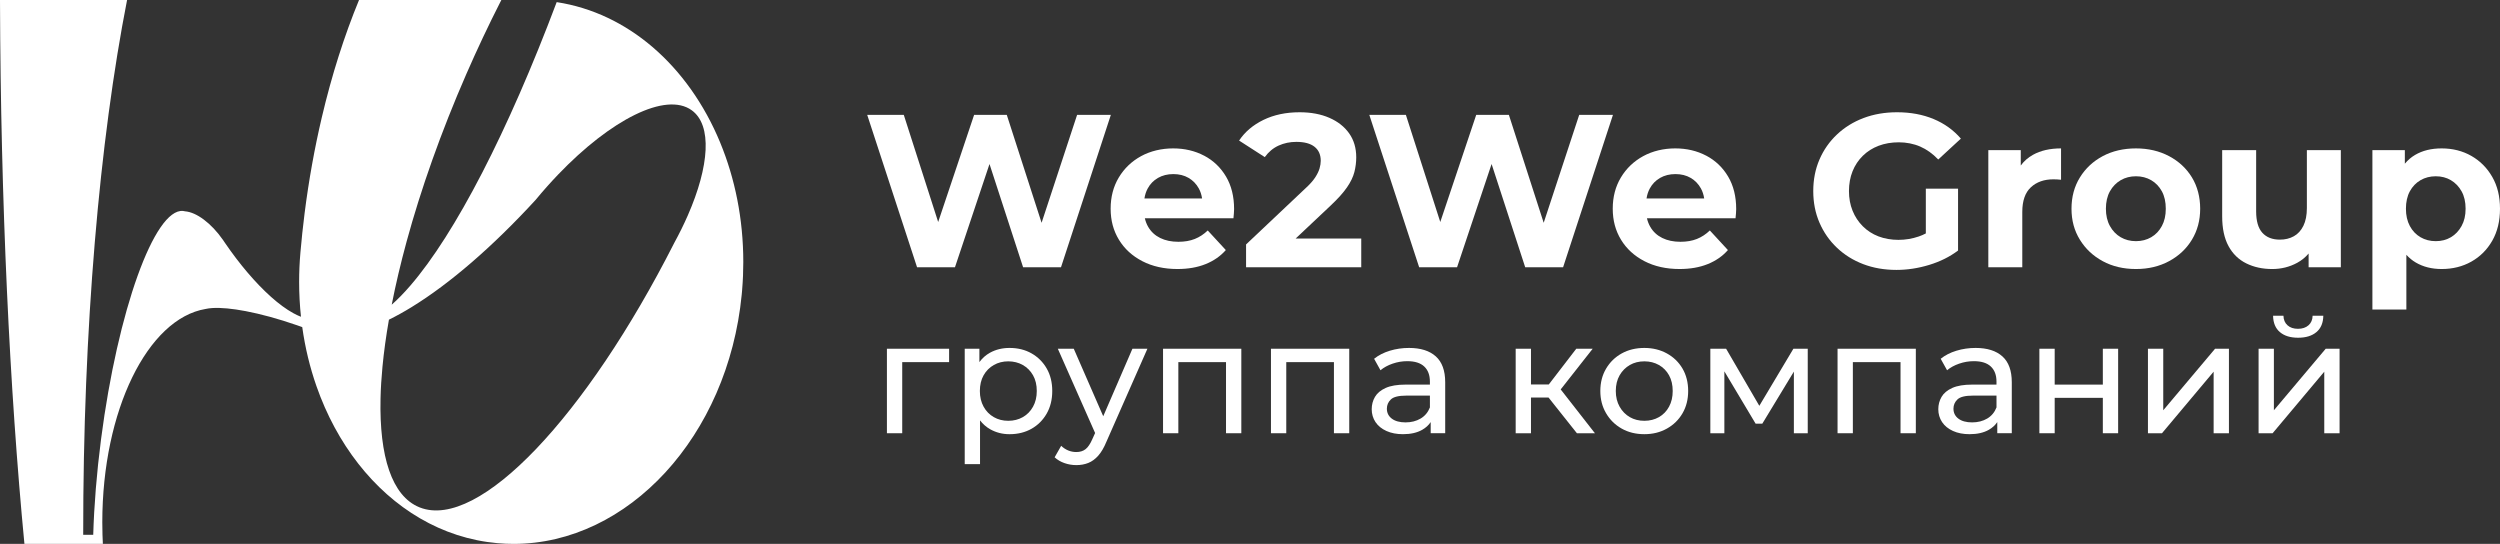 <?xml version="1.0" encoding="UTF-8"?> <svg xmlns="http://www.w3.org/2000/svg" id="_Слой_2" data-name="Слой_2" viewBox="0 0 4228.89 920"><rect x="0" y="0" width="4228.89" height="920" fill="#333333" stroke="none"/><defs><style> .cls-1 { fill: #fff; } </style></defs><g id="_Слой_1-2" data-name="Слой_1"><g><path id="_Логотип" data-name="Логотип" class="cls-1" d="M1218.14,240.93c-26.77-64.68-66.18-120.29-114.77-161.74-46.51-39.65-101.41-66.35-161.71-75.59-82.54,219.4-171.56,391.6-247.62,479.63-10.75,12.45-21.25,23.23-31.43,32.2,6.69-34.07,15.1-69.84,25.22-106.92v-.02c24.18-88.64,58.04-184.78,101-283.22,18.34-42.03,37.54-82.62,57.3-121.44.64-1.27,1.3-2.56,1.95-3.83h-240.76c-24.82,60.2-46.12,126.9-62.94,198.47-12.16,51.7-21.99,105.97-29.12,162.17-.06.54-.14,1.09-.2,1.63-2.68,21.24-4.97,42.75-6.85,64.51-.02.15-.03.29-.03.44-1.46,16.71-2.18,33.27-2.18,49.65,0,19.96,1.06,39.65,3.13,58.94-1.03-.38-2.07-.8-3.13-1.26-1.18-.49-2.38-1.03-3.6-1.61-2.16-1.01-4.39-2.15-6.64-3.4-23.05-12.74-50.2-36.88-77.54-69.12-12.63-14.89-25.32-31.51-37.64-49.53l-.09-.14c-.87-1.29-1.75-2.59-2.62-3.89-.14-.23-.29-.44-.44-.67-.08-.11-.14-.2-.2-.29-.03-.05-.06-.08-.09-.12-19.83-28.44-44.85-46.8-64.09-48.3-1.15-.34-2.32-.54-3.5-.64-48.28-4.19-110.31,168.47-138.54,385.62-7.48,57.59-11.84,112.52-13.29,162.23h-16.96c-.32-349.86,27.8-667.61,74.21-904.67H0v1.92c1.18,341.41,16.36,657.94,41.32,918.08h132.69c-.28-5.08-.49-10.2-.64-15.33-.21-6.99-.32-14.03-.32-21.13,0-189.2,76.82-344.52,174.78-360.95.05-.02.09-.02.14-.02,3.25-.74,6.95-1.23,11.07-1.5,14.37-.95,33.79.86,56.56,5.2,25.47,4.86,55.11,12.9,86.5,23.78,1.3.44,2.59.9,3.89,1.36,1.75.61,3.51,1.24,5.27,1.89,4.86,34.82,13,68.29,24.06,99.9,34.13,97.66,96.09,177.42,175.17,223.54,39.84,23.23,84.01,37.92,131.16,42.06,9.08.8,18.12,1.2,27.11,1.2,193.61,0,362.62-182.1,385.88-421.54.17-1.75.32-3.5.48-5.24.09-1.06.18-2.1.26-3.16,1.32-15.78,1.95-31.42,1.95-46.89,0-72.62-14.01-141.43-39.19-202.23ZM1163.46,364.4s-.02.05-.03.06c-6.62,15.09-14.26,30.64-22.91,46.46-.05.11-.09.21-.15.31-148.61,292.71-330.22,486.2-430.07,447.23-.34-.12-.67-.26-1.01-.4-46.57-19.01-67.79-86.27-65.58-183.97.37-17.05,1.47-35.05,3.28-53.87,2.39-25.09,6.04-51.64,10.92-79.47,12.51-6.15,25.45-13.32,38.76-21.5v-.02c64-39.33,136.36-101.6,209.25-180.95.09-.12.18-.23.29-.34,12.31-14.95,24.89-29.09,37.54-42.29,0-.02.02-.03.03-.05,89.26-93.26,182.45-140.74,226.27-109.1,34.96,25.24,29.89,94.61-6.59,177.88Z"></path><g><g><polygon class="cls-1" points="1500.27 732.84 1526.16 732.84 1526.16 612.56 1605.45 612.56 1605.45 589.91 1500.27 589.91 1500.27 732.84"></polygon><path class="cls-1" d="M1744.87,597.73c-10.79-6.11-23.19-9.17-37.21-9.17-12.23,0-23.24,2.7-33.04,8.09-7.06,3.88-13.02,9.19-17.93,15.87v-22.61h-24.81v195.24h25.89v-74.04c4.87,6.28,10.65,11.34,17.4,15.12,9.8,5.49,20.63,8.23,32.5,8.23,14.02,0,26.43-3.06,37.21-9.17,10.79-6.11,19.32-14.65,25.62-25.62,6.29-10.96,9.44-23.73,9.44-38.29s-3.15-27.28-9.44-38.16c-6.29-10.88-14.83-19.37-25.62-25.48ZM1747.43,687.94c-4.23,7.64-9.98,13.53-17.26,17.66-7.28,4.14-15.51,6.2-24.68,6.2s-17.12-2.06-24.4-6.2c-7.28-4.13-13.04-10.02-17.26-17.66-4.23-7.64-6.34-16.49-6.34-26.56s2.11-19.1,6.34-26.56c4.22-7.46,9.98-13.26,17.26-17.39,7.28-4.13,15.41-6.2,24.4-6.2s17.39,2.07,24.68,6.2c7.28,4.14,13.03,9.94,17.26,17.39,4.22,7.46,6.34,16.31,6.34,26.56s-2.12,18.92-6.34,26.56Z"></path><path class="cls-1" d="M1866.18,704.13l-49.85-114.22h-26.97l63.07,142.56-4.55,10.07c-3.6,8.27-7.46,14.02-11.6,17.26-4.14,3.24-9.35,4.85-15.64,4.85-4.85,0-9.44-.9-13.75-2.7-4.31-1.8-8.27-4.41-11.87-7.82l-11.06,19.42c4.67,4.31,10.25,7.59,16.72,9.84,6.47,2.25,13.12,3.37,19.95,3.37,7.37,0,14.11-1.21,20.23-3.64,6.11-2.43,11.73-6.52,16.86-12.27,5.12-5.76,9.75-13.66,13.89-23.73l69.31-157.22h-25.35l-49.39,114.22Z"></path><polygon class="cls-1" points="1967.35 732.84 1993.23 732.84 1993.23 612.56 2073.87 612.56 2073.87 732.84 2099.76 732.84 2099.76 589.91 1967.35 589.91 1967.35 732.84"></polygon><polygon class="cls-1" points="2149.91 732.84 2175.8 732.84 2175.8 612.56 2256.43 612.56 2256.43 732.84 2282.32 732.84 2282.32 589.91 2149.91 589.91 2149.91 732.84"></polygon><path class="cls-1" d="M2428.75,602.85c-10.61-9.53-25.71-14.29-45.31-14.29-11.33,0-22.16,1.58-32.5,4.72-10.34,3.15-19.19,7.69-26.56,13.62l10.79,19.42c5.57-4.67,12.41-8.4,20.49-11.19,8.09-2.79,16.36-4.18,24.81-4.18,12.76,0,22.34,3.01,28.72,9.03,6.38,6.02,9.57,14.52,9.57,25.48v5.12h-40.99c-14.2,0-25.48,1.89-33.84,5.66-8.36,3.78-14.39,8.81-18.07,15.1-3.69,6.3-5.53,13.31-5.53,21.03s2.16,15.33,6.47,21.71c4.31,6.38,10.47,11.37,18.47,14.97,8,3.6,17.3,5.39,27.91,5.39,13.12,0,24-2.47,32.63-7.42,6.06-3.47,10.8-7.83,14.29-13.03v18.82h24.54v-86.3c0-19.59-5.31-34.16-15.91-43.69ZM2403,708.03c-7.28,4.31-15.78,6.47-25.48,6.47s-17.62-2.11-23.19-6.34c-5.58-4.22-8.36-9.84-8.36-16.85,0-6.11,2.24-11.33,6.74-15.64,4.49-4.32,13.21-6.47,26.16-6.47h39.91v19.96c-3.24,8.27-8.5,14.56-15.78,18.88Z"></path><polygon class="cls-1" points="2694.11 589.91 2666.33 589.91 2619.88 650.32 2589.74 650.32 2589.74 589.91 2563.86 589.91 2563.86 732.84 2589.74 732.84 2589.74 672.43 2619.41 672.43 2667.41 732.84 2697.88 732.84 2640 658.73 2694.11 589.91"></polygon><path class="cls-1" d="M2819.64,597.86c-11.24-6.2-23.96-9.3-38.16-9.3s-27.15,3.1-38.29,9.3c-11.15,6.2-19.96,14.79-26.43,25.75-6.47,10.97-9.71,23.55-9.71,37.75s3.24,26.56,9.71,37.62c6.47,11.06,15.28,19.73,26.43,26.02,11.14,6.3,23.91,9.44,38.29,9.44s26.92-3.14,38.16-9.44c11.23-6.29,20.04-14.92,26.43-25.89,6.38-10.96,9.57-23.55,9.57-37.75s-3.19-27.01-9.57-37.89c-6.38-10.88-15.19-19.42-26.43-25.62ZM2823.28,687.94c-4.14,7.64-9.84,13.53-17.12,17.66-7.28,4.14-15.51,6.2-24.68,6.2s-17.35-2.06-24.54-6.2c-7.19-4.13-12.94-10.02-17.26-17.66-4.31-7.64-6.47-16.49-6.47-26.56s2.16-19.1,6.47-26.56c4.31-7.46,10.07-13.26,17.26-17.39,7.19-4.13,15.37-6.2,24.54-6.2s17.39,2.07,24.68,6.2c7.28,4.14,12.99,9.94,17.12,17.39,4.13,7.46,6.2,16.31,6.2,26.56s-2.07,18.92-6.2,26.56Z"></path><polygon class="cls-1" points="2975.99 686.47 2919.82 589.91 2893.13 589.91 2893.13 732.84 2916.86 732.84 2916.86 628.15 2969.71 716.66 2981.04 716.66 3034.44 628.58 3034.44 732.84 3057.9 732.84 3057.9 589.91 3033.63 589.91 2975.99 686.47"></polygon><polygon class="cls-1" points="3108.32 732.84 3134.21 732.84 3134.21 612.56 3214.85 612.56 3214.85 732.84 3240.73 732.84 3240.73 589.91 3108.32 589.91 3108.32 732.84"></polygon><path class="cls-1" d="M3387.16,602.85c-10.61-9.53-25.71-14.29-45.31-14.29-11.33,0-22.16,1.58-32.5,4.72-10.34,3.15-19.19,7.69-26.56,13.62l10.79,19.42c5.57-4.67,12.41-8.4,20.49-11.19,8.09-2.79,16.36-4.18,24.81-4.18,12.76,0,22.34,3.01,28.72,9.03,6.38,6.02,9.57,14.52,9.57,25.48v5.12h-40.99c-14.2,0-25.48,1.89-33.84,5.66-8.36,3.78-14.39,8.81-18.07,15.1-3.69,6.3-5.53,13.31-5.53,21.03s2.16,15.33,6.47,21.71c4.31,6.38,10.47,11.37,18.47,14.97,8,3.6,17.3,5.39,27.91,5.39,13.12,0,24-2.47,32.63-7.42,6.06-3.47,10.8-7.83,14.29-13.03v18.82h24.54v-86.3c0-19.59-5.31-34.16-15.91-43.69ZM3361.41,708.03c-7.28,4.31-15.78,6.47-25.48,6.47s-17.62-2.11-23.19-6.34c-5.58-4.22-8.36-9.84-8.36-16.85,0-6.11,2.24-11.33,6.74-15.64,4.49-4.32,13.21-6.47,26.16-6.47h39.91v19.96c-3.24,8.27-8.5,14.56-15.78,18.88Z"></path><polygon class="cls-1" points="3557.06 650.59 3475.61 650.59 3475.61 589.91 3449.73 589.91 3449.73 732.84 3475.61 732.84 3475.61 672.97 3557.06 672.97 3557.06 732.84 3582.95 732.84 3582.95 589.91 3557.06 589.91 3557.06 650.59"></polygon><polygon class="cls-1" points="3659.26 694 3659.26 589.91 3633.37 589.91 3633.37 732.84 3657.11 732.84 3744.48 628.74 3744.48 732.84 3770.37 732.84 3770.37 589.91 3746.91 589.91 3659.26 694"></polygon><path class="cls-1" d="M3856.53,561.73c7.46,6.38,17.75,9.57,30.88,9.57s23.46-3.19,31.01-9.57c7.55-6.38,11.41-15.59,11.59-27.64h-18.07c-.18,6.83-2.52,12.23-7.01,16.18-4.5,3.96-10.43,5.93-17.8,5.93s-13.26-1.98-17.66-5.93c-4.41-3.95-6.7-9.35-6.88-16.18h-17.53c.18,12.05,4,21.26,11.46,27.64Z"></path><polygon class="cls-1" points="3934.06 589.91 3846.41 694 3846.41 589.91 3820.52 589.91 3820.52 732.84 3844.26 732.84 3931.63 628.74 3931.63 732.84 3957.52 732.84 3957.52 589.91 3934.06 589.91"></polygon></g><g><polygon class="cls-1" points="1821.98 194.31 1761.91 376.88 1703.02 194.31 1647.77 194.31 1586.97 375.53 1528.8 194.31 1466.93 194.31 1551.27 452.13 1615.36 452.13 1673.8 277.44 1730.64 452.13 1794.73 452.13 1879.07 194.31 1821.98 194.31"></polygon><path class="cls-1" d="M2036.89,263.37c-15.6-8.22-33.09-12.34-52.48-12.34s-38.18,4.36-54.14,13.07c-15.96,8.72-28.54,20.75-37.75,36.09-9.21,15.35-13.81,32.96-13.81,52.85s4.66,37.14,14,52.48c9.33,15.35,22.52,27.44,39.59,36.28,17.06,8.84,36.89,13.26,59.48,13.26,17.92,0,33.76-2.76,47.51-8.29,13.75-5.52,25.17-13.44,34.25-23.76l-30.57-33.15c-6.63,6.39-13.94,11.18-21.91,14.36-7.98,3.19-17.25,4.79-27.81,4.79-11.79,0-22.04-2.15-30.75-6.45-8.72-4.29-15.47-10.55-20.26-18.78-2.6-4.46-4.47-9.32-5.66-14.55h149.85c.24-2.45.49-5.09.74-7.92.24-2.82.37-5.34.37-7.55,0-21.36-4.55-39.71-13.63-55.06-9.09-15.34-21.43-27.13-37.01-35.36ZM1958.81,300.93c7.49-4.29,16.14-6.45,25.97-6.45s18.42,2.15,25.78,6.45c7.37,4.3,13.13,10.25,17.31,17.86,2.77,5.05,4.6,10.71,5.53,16.94h-97.54c.95-6.17,2.77-11.76,5.46-16.76,4.17-7.73,10-13.75,17.49-18.05Z"></path><path class="cls-1" d="M2251.06,347.52c12.03-11.29,21.18-21.48,27.44-30.57,6.26-9.08,10.43-17.74,12.52-25.97,2.08-8.22,3.13-16.51,3.13-24.86,0-15.71-3.99-29.22-11.97-40.51-7.98-11.29-19.15-20.07-33.52-26.33-14.36-6.26-31.12-9.39-50.27-9.39-23.08,0-43.46,4.3-61.14,12.89-17.68,8.6-31.43,20.26-41.25,34.99l43.46,27.99c6.38-8.84,14.18-15.34,23.39-19.52,9.21-4.17,19.21-6.26,30.02-6.26,13.5,0,23.76,2.76,30.75,8.29,7,5.52,10.5,13.44,10.5,23.76,0,3.93-.68,8.23-2.02,12.89-1.35,4.67-3.87,9.82-7.55,15.47-3.68,5.65-9.45,12.03-17.31,19.15l-99.44,93.92v38.67h194.84v-48.62h-111l59.43-55.98Z"></path><polygon class="cls-1" points="2671.31 194.31 2611.24 376.88 2552.35 194.31 2497.1 194.31 2436.3 375.53 2378.13 194.31 2316.26 194.31 2400.6 452.13 2464.69 452.13 2523.13 277.44 2579.97 452.13 2644.05 452.13 2728.4 194.31 2671.31 194.31"></polygon><path class="cls-1" d="M2886.22,263.37c-15.6-8.22-33.09-12.34-52.48-12.34s-38.18,4.36-54.14,13.07c-15.96,8.72-28.54,20.75-37.75,36.09-9.21,15.35-13.81,32.96-13.81,52.85s4.66,37.14,14,52.48c9.33,15.35,22.52,27.44,39.59,36.28,17.06,8.84,36.89,13.26,59.48,13.26,17.92,0,33.76-2.76,47.51-8.29,13.75-5.52,25.17-13.44,34.25-23.76l-30.57-33.15c-6.63,6.39-13.94,11.18-21.91,14.36-7.98,3.19-17.25,4.79-27.81,4.79-11.79,0-22.04-2.15-30.75-6.45-8.72-4.29-15.47-10.55-20.26-18.78-2.6-4.46-4.47-9.32-5.66-14.55h149.85c.24-2.45.49-5.09.74-7.92.24-2.82.37-5.34.37-7.55,0-21.36-4.55-39.71-13.63-55.06-9.09-15.34-21.43-27.13-37.01-35.36ZM2808.14,300.93c7.49-4.29,16.14-6.45,25.97-6.45s18.42,2.15,25.78,6.45c7.37,4.3,13.13,10.25,17.31,17.86,2.77,5.05,4.6,10.71,5.53,16.94h-97.54c.95-6.17,2.77-11.76,5.46-16.76,4.17-7.73,10-13.75,17.49-18.05Z"></path><path class="cls-1" d="M3151.03,263.55c7.49-7.37,16.39-13.01,26.7-16.94,10.31-3.92,21.73-5.89,34.25-5.89s25.05,2.39,36.09,7.18c11.05,4.79,21.24,12.1,30.57,21.91l38.3-35.36c-12.52-14.48-27.93-25.53-46.22-33.15-18.3-7.61-38.86-11.42-61.69-11.42-20.63,0-39.54,3.26-56.72,9.76-17.19,6.51-32.17,15.78-44.93,27.81-12.77,12.03-22.65,26.15-29.65,42.36-7,16.21-10.5,34.01-10.5,53.41s3.5,37.2,10.5,53.4c7,16.21,16.81,30.33,29.47,42.36,12.64,12.03,27.5,21.3,44.56,27.81,17.06,6.5,35.78,9.76,56.17,9.76,18.42,0,36.89-2.83,55.43-8.47,18.54-5.65,34.81-13.75,48.8-24.31v-104.6h-54.51v75.68c-3.95,2.06-7.94,3.79-11.97,5.16-11.18,3.81-22.65,5.71-34.44,5.71s-23.51-1.96-33.7-5.89c-10.19-3.93-19.03-9.63-26.52-17.13-7.49-7.49-13.26-16.26-17.31-26.33-4.05-10.07-6.08-21.12-6.08-33.15s2.03-23.45,6.08-33.52c4.05-10.07,9.82-18.78,17.31-26.15Z"></path><path class="cls-1" d="M3418.24,280.01v-26.04h-54.88v198.15h57.46v-93.55c0-18.9,4.85-32.84,14.55-41.8,9.7-8.96,22.4-13.44,38.12-13.44,2.21,0,4.29.06,6.26.18,1.96.13,4.17.31,6.63.55v-53.04c-18.66,0-34.5,3.63-47.51,10.86-8.35,4.65-15.21,10.7-20.63,18.12Z"></path><path class="cls-1" d="M3669.06,264.1c-16.45-8.71-35.12-13.07-55.98-13.07s-39.84,4.36-56.17,13.07c-16.33,8.72-29.22,20.75-38.67,36.09-9.46,15.35-14.18,32.96-14.18,52.85s4.72,37.14,14.18,52.48c9.45,15.35,22.34,27.44,38.67,36.28,16.33,8.84,35.05,13.26,56.17,13.26s39.53-4.42,55.98-13.26c16.45-8.84,29.34-20.93,38.67-36.28,9.33-15.34,14-32.84,14-52.48s-4.67-37.81-14-53.04c-9.33-15.22-22.22-27.19-38.67-35.91ZM3656.91,382.33c-4.42,8.23-10.44,14.55-18.05,18.97-7.61,4.42-16.21,6.63-25.78,6.63s-18.17-2.21-25.78-6.63c-7.61-4.42-13.69-10.74-18.23-18.97-4.55-8.22-6.81-17.98-6.81-29.28s2.27-21.36,6.81-29.47c4.54-8.1,10.62-14.36,18.23-18.78,7.61-4.42,16.21-6.63,25.78-6.63s18.17,2.21,25.78,6.63c7.61,4.42,13.63,10.68,18.05,18.78,4.42,8.1,6.63,17.93,6.63,29.47s-2.21,21.06-6.63,29.28Z"></path><path class="cls-1" d="M3902.2,351.95c0,12.03-1.97,22.04-5.89,30.02-3.93,7.98-9.33,13.87-16.2,17.68-6.88,3.81-14.73,5.71-23.57,5.71-12.77,0-22.65-3.87-29.65-11.6-7-7.73-10.5-19.83-10.5-36.28v-103.5h-57.46v111.97c0,20.38,3.56,37.14,10.68,50.27,7.12,13.14,17.13,22.9,30.02,29.28,12.89,6.39,27.56,9.58,44.01,9.58,15.22,0,29.28-3.5,42.17-10.5,7.52-4.08,13.95-9.35,19.34-15.73v23.28h54.51v-198.15h-57.46v97.97Z"></path><path class="cls-1" d="M4215.81,299.28c-8.72-15.22-20.5-27.07-35.36-35.54-14.86-8.47-31.62-12.71-50.28-12.71-17.44,0-32.41,3.68-44.93,11.05-6.59,3.88-12.35,8.85-17.31,14.84v-22.94h-54.88v269.6h57.46v-92.57c4.67,5.19,9.94,9.55,15.84,13.02,12.52,7.37,27.13,11.05,43.83,11.05,18.66,0,35.42-4.17,50.28-12.52,14.85-8.34,26.64-20.13,35.36-35.36,8.71-15.22,13.08-33.27,13.08-54.14s-4.36-38.55-13.08-53.77ZM4163.88,382.33c-4.55,8.23-10.56,14.55-18.05,18.97-7.49,4.42-16.02,6.63-25.6,6.63s-18.17-2.21-25.78-6.63c-7.61-4.42-13.63-10.74-18.05-18.97-4.42-8.22-6.63-17.98-6.63-29.28s2.21-21.36,6.63-29.47c4.42-8.1,10.43-14.36,18.05-18.78,7.61-4.42,16.2-6.63,25.78-6.63s18.11,2.21,25.6,6.63c7.49,4.42,13.5,10.68,18.05,18.78,4.54,8.1,6.81,17.93,6.81,29.47s-2.27,21.06-6.81,29.28Z"></path></g></g></g></g></svg> 